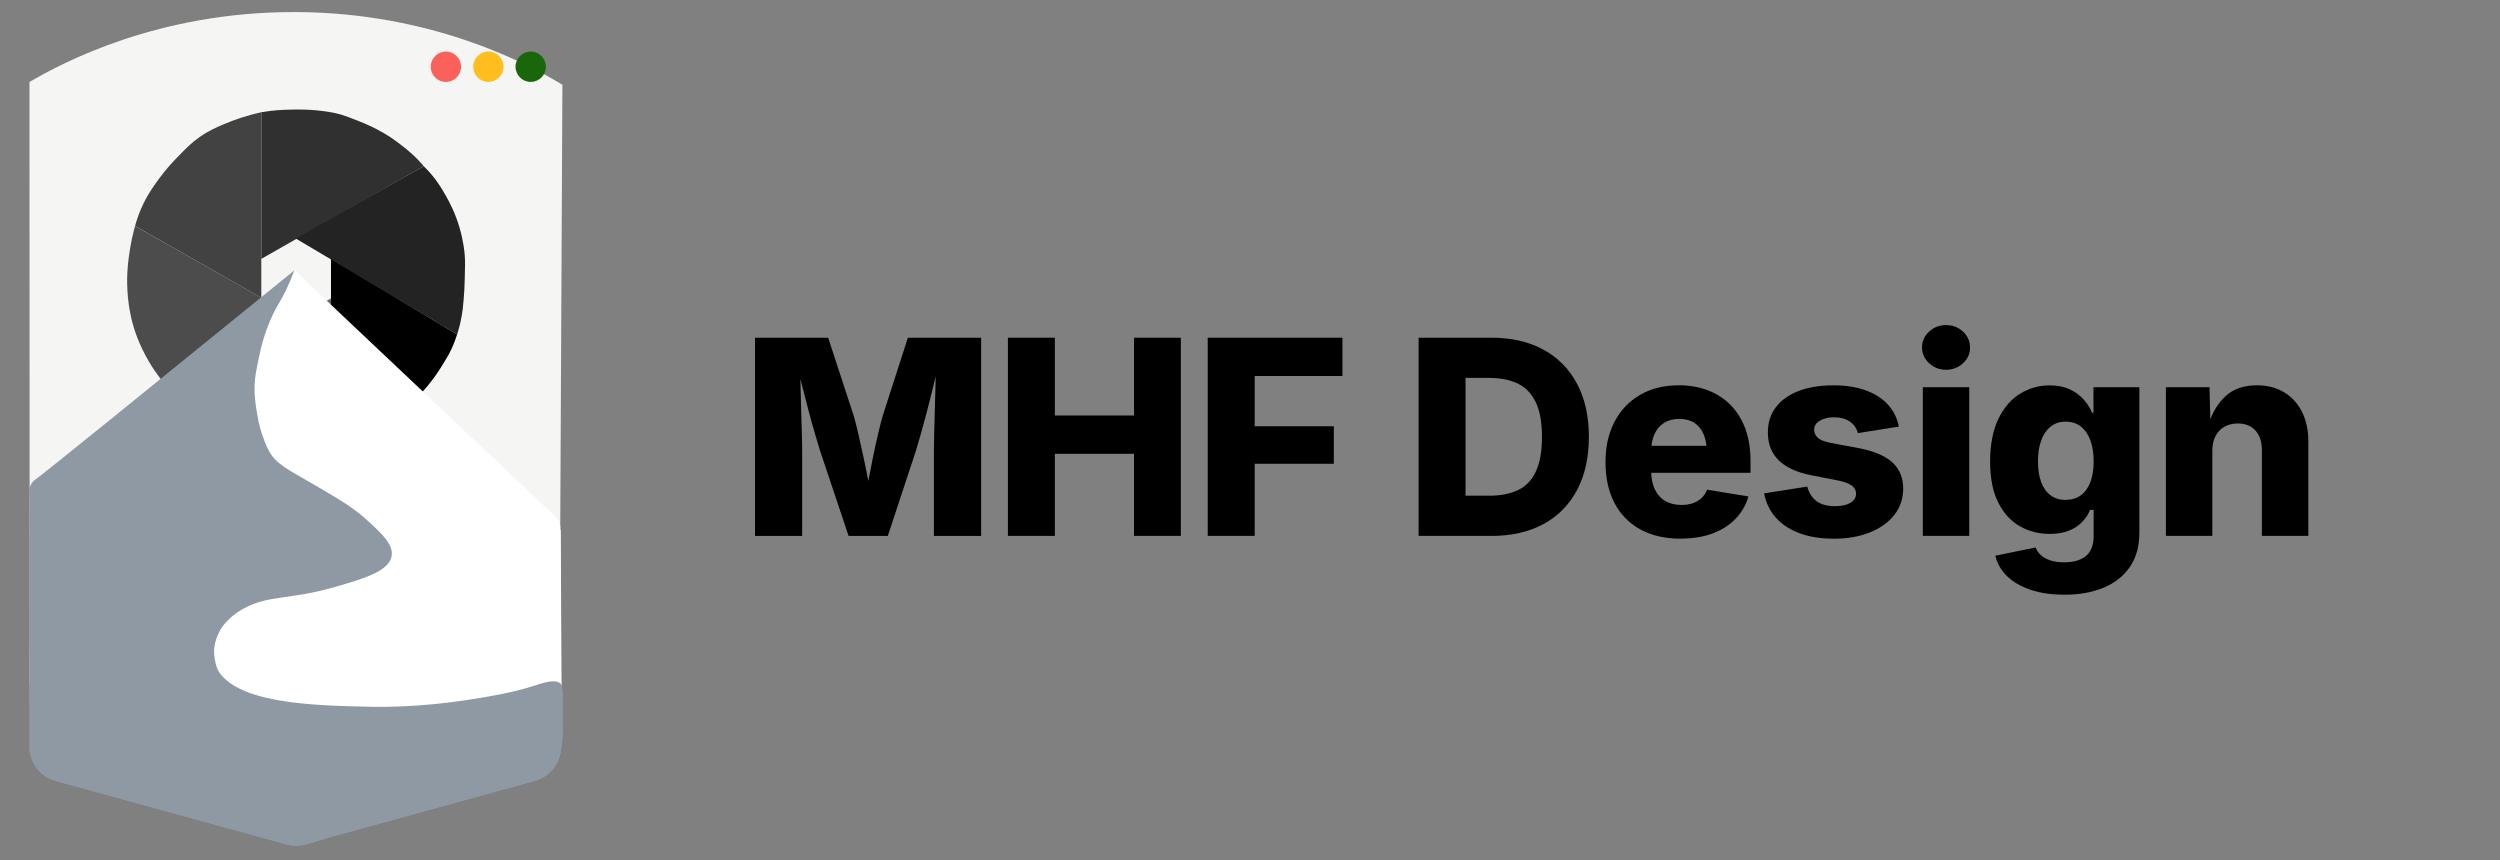 <?xml version="1.0" encoding="UTF-8"?>
<svg id="Ebene_1" data-name="Ebene 1" xmlns="http://www.w3.org/2000/svg" viewBox="0 0 624.07 214.74">
  <rect x="0" y="0" width="624.07" height="214.74" fill="#808080" stroke="none"/>
  <defs>
    <style>
      .cls-1 {
        fill: #fff;
      }

      .cls-2 {
        fill: #4c4c4c;
      }

      .cls-3 {
        fill: #fa615b;
      }

      .cls-4 {
        fill: #303030;
      }

      .cls-5 {
        fill: #232323;
      }

      .cls-6 {
        fill: #f5f6f4;
      }

      .cls-7 {
        fill: #424242;
      }

      .cls-8 {
        fill: #ffbe1d;
      }

      .cls-9 {
        fill: #1a660a;
      }

      .cls-10 {
        fill: #8e99a4;
      }

      .cls-11 {
        fill: #686868;
      }
    </style>
  </defs>
  <path class="cls-10" d="M7.31,163.46v22.91c0,4.02,2.69,7.55,6.56,8.61l57.45,15.8c1.55,.43,3.19,.43,4.74,0l57.45-15.8c3.88-1.07,6.56-4.59,6.56-8.61v-22.91c0-4.02-2.69-7.55-6.56-8.61l-57.45-15.8c-1.55-.43-3.19-.43-4.74,0l-57.45,15.8c-3.88,1.07-6.56,4.59-6.56,8.61Z"/>
  <path class="cls-6" d="M140.4,21.16c-8.04-4.85-32.19-18.11-66.92-18.15C39.39,2.96,15.53,15.67,7.36,20.47c.02,50.06,.03,100.12,.05,150.19,44.08,.67,88.16,1.34,132.24,2.01,.25-50.51,.5-101.01,.74-151.52Z"/>
  <path class="cls-4" d="M65.23,28.03v36.6c13.51-7.71,27.03-15.43,40.54-23.14-.58-.7-1.46-1.7-2.63-2.79-1.08-1.01-1.96-1.7-2.95-2.46-.83-.64-1.68-1.3-2.87-2.08-.43-.28-2.04-1.32-4.34-2.44-1.38-.67-2.4-1.07-3.79-1.63-2.1-.83-3.15-1.24-4.61-1.63-1.69-.44-3.01-.61-4.26-.77-.4-.05-2.06-.26-4.27-.33-1.45-.05-2.55-.02-3.67,.01-1.03,.03-1.98,.05-3.22,.15-1.01,.08-2.36,.22-3.94,.49Z"/>
  <path d="M82.62,111v-46.45c10.5,6.31,20.99,12.62,31.49,18.92-.27,.87-.7,2.1-1.35,3.52-.65,1.4-1.24,2.38-2.07,3.73-.65,1.07-1.43,2.34-2.63,3.94-1.15,1.54-2.18,2.7-2.79,3.36-1.57,1.71-2.88,2.86-3.94,3.77-1.6,1.39-2.66,2.31-4.27,3.36-1.55,1.01-2.75,1.59-4.92,2.63-1.79,.85-2.94,1.41-4.6,1.97-2,.68-3.72,1.03-4.92,1.23Z"/>
  <path class="cls-2" d="M42.41,97.29c10.61-5.96,21.23-11.93,31.84-17.89-13.51-7.66-27.03-15.32-40.54-22.98-.43,1.56-.93,3.62-1.31,6.07-.28,1.78-.71,4.59-.66,8.21,.07,5.1,1.06,8.92,1.31,9.85,.38,1.43,1.5,5.26,4.1,9.68,1.79,3.05,3.71,5.39,5.25,7.06Z"/>
  <path class="cls-5" d="M105.77,41.49c-10.66,6.01-21.31,12.02-31.97,18.03,13.44,7.99,26.88,15.97,40.32,23.96,.34-1.06,.75-2.54,1.08-4.34,.3-1.61,.41-2.83,.54-4.34,.18-1.99,.22-3.46,.27-5.15,.09-2.97,.12-4.46,0-5.96-.05-.66-.29-3.48-1.35-7.04-1.07-3.58-2.43-6.09-3.25-7.59-1.44-2.63-2.7-4.24-2.98-4.61-1.02-1.31-1.97-2.3-2.66-2.97Z"/>
  <path class="cls-7" d="M65.23,28.03v46.28c-10.5-5.96-21.01-11.93-31.51-17.89,.29-1.09,.75-2.57,1.48-4.27,1.42-3.31,3.05-5.56,4.41-7.43,1.95-2.66,3.68-4.46,4.88-5.69,2-2.06,3.32-3.42,5.42-4.88,2.23-1.55,4.09-2.35,6.23-3.25,2.22-.94,5.28-2.04,9.09-2.88Z"/>
  <path class="cls-11" d="M82.62,110.92v-36.44c-13.4,7.6-26.81,15.21-40.21,22.81,3.97,4.53,7.99,7.25,10.71,8.8,.95,.54,3.69,2.05,7.51,3.35,.84,.29,4.02,1.34,8.37,1.97,1.86,.27,3.87,.56,6.57,.49,2.93-.08,5.36-.55,7.06-.98Z"/>
  <path class="cls-1" d="M73.53,67.49c-7.21,8.4-8.71,12.4-8.62,14.48,0,0,.2,4.36-1.03,7.76,0,0-.03,.07-.06,.17-.04,.13-.07,.2-.12,.35-1.12,3.11-2.4,6.64-4.86,7.59-.82,.31-.76-.11-3.25,0-2.97,.13-4.44,.26-5.96,.81-3.64,1.32-5.44,5.34-5.96,6.5-.8,1.79-.42,1.95-1.35,4.06-1.17,2.64-2.45,3.91-3.52,5.42-1.76,2.48-2.29,4.71-3.25,8.67-2.21,9.14-4.13,16.3-3.25,25.47,.64,6.61,2,20.83,10.96,25.4,4.07,2.08,5.24-.12,16.51,1.06,9.07,.94,9.3,2.47,18.76,3.57,2.63,.31,9.84,1.03,19.02,.26,5.95-.49,10.47-1.42,16.38-2.64,6.33-1.3,7.8-2.25,10.18-2.73,0,0,0,0,0,0,.87,0,1.59-.11,2.04-.2,.24-.05,.41-.09,.46-.1,1.94-.47,11.67,1.55,13.05-.71,.15-.24,.17-1.15,.21-2.96,.02-.72,0-1.31,0-1.69,.13-11.81,.04-17.1-.11-19.57,0,0-.21-4.7-.04-8.75,.02-.41,.02-.29,.04-.67,.15-3.12-.09-4.09-.53-8.57-.01-.14-.05-.46-.21-.85-.25-.57-.65-.94-.92-1.15-21.52-20.33-43.04-40.65-64.56-60.98Z"/>
  <path class="cls-10" d="M7.31,157.76c0-11.35,0-22.7,.01-34.04-.12-.85-.1-1.86,.4-2.77,.46-.84,1.14-1.28,1.28-1.37,1.54-1.04,27.71-22.22,64.48-52.08-1.54,4.03-2.66,6.14-3.37,7.36-.89,1.54-1.68,2.84-2.67,5.15-.16,.38-.8,1.88-1.46,3.96-.72,2.25-1.08,3.98-1.38,5.42-.66,3.19-.99,4.78-1.05,6.8-.08,2.6,.24,4.62,.53,6.44,.25,1.62,.54,3.4,1.31,5.7,.18,.55,.97,2.89,1.84,4.41,1.8,3.18,4.94,4.62,10.59,7.91,6.67,3.89,10.33,6.01,13.82,9.2,3.75,3.42,7.07,6.45,5.96,9.56-1.2,3.37-6.93,5.05-13.55,6.99-12.05,3.53-16.96,1.95-23.57,5.7-2.08,1.18-5.76,3.9-6.77,8.28-1.64,7.07,4.88,13.64,6.09,14.85,9.31,9.35,23.9,9.04,23.91,8.99,0-.04-7.19-1.07-43-6-2.96,.66-8.72,1.49-15.17-.74-13.27-4.58-17.69-18.02-18.21-19.71Z"/>
  <circle class="cls-9" cx="132.48" cy="16.66" r="3.79"/>
  <circle class="cls-8" cx="121.91" cy="16.66" r="3.79"/>
  <circle class="cls-3" cx="111.31" cy="16.66" r="3.79"/>
  <path class="cls-10" d="M138.01,170.77c-1.39,.85-2.79,1.69-4.18,2.54-.58,.01-1.42,.12-2.22,.63-1.56,.99-2.33,3.07-2.01,5.29,.56,.48,1.13,.95,1.69,1.43,0,1.37,1.11,2.49,2.49,2.49,1.89,2.19,3.77,4.37,5.66,6.56,.19-.63,.37-1.3,.53-2.01,.58-2.64,.65-5.04,.53-7.04v-7.41c0-1.37-1.11-2.49-2.49-2.49Z"/>
  <g>
    <path d="M188.47,133.77v-49.47h18.26l6.31,19.26c.35,1.17,.76,2.73,1.21,4.67,.45,1.94,.91,4.01,1.38,6.23s.89,4.35,1.28,6.41c.39,2.06,.7,3.83,.95,5.31h-2.22c.24-1.46,.56-3.22,.95-5.28,.39-2.06,.81-4.2,1.26-6.42,.45-2.22,.91-4.3,1.36-6.23,.45-1.93,.86-3.49,1.21-4.68l6.21-19.26h18.29v49.47h-11.79v-21.32c0-1.11,.02-2.53,.07-4.27,.04-1.74,.09-3.62,.15-5.66,.06-2.04,.11-4.09,.17-6.16,.06-2.07,.08-4,.08-5.79h.7c-.4,1.97-.86,4.01-1.38,6.11-.52,2.1-1.04,4.15-1.56,6.14-.52,1.99-1.02,3.82-1.49,5.48-.48,1.66-.88,3.04-1.21,4.15l-7.04,21.32h-9.79l-7.14-21.32c-.33-1.08-.74-2.46-1.23-4.12-.49-1.66-1-3.49-1.53-5.48s-1.06-4.04-1.59-6.14c-.53-2.1-1.02-4.15-1.46-6.14h.86c.02,1.75,.06,3.65,.1,5.71,.04,2.06,.09,4.12,.15,6.18,.06,2.06,.11,3.96,.17,5.69,.06,1.74,.08,3.17,.08,4.3v21.32h-11.75Z"/>
    <path d="M251.6,133.77v-49.47h11.72v19.42h19.76v-19.42h11.69v49.47h-11.69v-20.49h-19.76v20.49h-11.72Z"/>
    <path d="M301.48,133.77v-49.47h33.63v9.56h-21.91v12.55h19.76v9.36h-19.76v18h-11.72Z"/>
    <path d="M365.84,84.3v49.47h-11.72v-49.47h11.72Zm6.47,49.47h-13.15v-10.03h12.65c2.83,0,5.23-.48,7.19-1.43s3.44-2.51,4.43-4.68,1.49-5.04,1.49-8.6-.51-6.42-1.53-8.58c-1.02-2.16-2.51-3.72-4.47-4.68s-4.39-1.44-7.29-1.44h-12.72v-10.03h13.38c5.02,0,9.35,.99,12.98,2.97,3.63,1.98,6.43,4.82,8.4,8.52,1.97,3.7,2.96,8.11,2.96,13.25s-.98,9.56-2.94,13.26c-1.96,3.71-4.76,6.55-8.4,8.52-3.64,1.97-7.97,2.96-13,2.96Z"/>
    <path d="M419.51,134.47c-3.87,0-7.22-.77-10.03-2.31-2.81-1.54-4.96-3.74-6.46-6.59s-2.24-6.26-2.24-10.23,.75-7.15,2.24-10.03c1.49-2.88,3.61-5.12,6.36-6.72,2.74-1.6,5.98-2.41,9.7-2.41,2.61,0,5.01,.41,7.19,1.23,2.18,.82,4.07,2.03,5.68,3.64,1.6,1.6,2.84,3.58,3.72,5.93,.87,2.35,1.31,5.06,1.31,8.13v2.92h-32.07v-6.74h26.56l-5.41,1.59c0-1.73-.26-3.21-.78-4.45-.52-1.24-1.29-2.19-2.31-2.86-1.02-.66-2.28-1-3.79-1s-2.78,.34-3.82,1.01c-1.04,.68-1.83,1.62-2.37,2.82-.54,1.21-.81,2.62-.81,4.23v4.85c0,1.9,.32,3.49,.95,4.76,.63,1.27,1.51,2.22,2.64,2.86s2.45,.95,3.95,.95c1.04,0,1.99-.14,2.84-.43,.85-.29,1.58-.72,2.19-1.29,.61-.58,1.07-1.27,1.38-2.09l10.33,1.69c-.62,2.12-1.69,3.98-3.2,5.56-1.52,1.58-3.43,2.81-5.74,3.67-2.31,.86-4.98,1.29-7.99,1.29Z"/>
    <path d="M457.67,134.47c-3.17,0-5.97-.45-8.4-1.34-2.44-.9-4.42-2.19-5.94-3.88s-2.51-3.72-2.96-6.09l10.76-1.69c.46,1.62,1.25,2.83,2.36,3.65,1.11,.82,2.64,1.23,4.62,1.23,1.62,0,2.89-.28,3.82-.85s1.39-1.31,1.39-2.24c0-.86-.37-1.55-1.11-2.08-.74-.52-1.89-.94-3.44-1.25l-6.47-1.26c-3.67-.71-6.42-1.95-8.25-3.74-1.83-1.78-2.74-4.1-2.74-6.96,0-2.48,.67-4.59,2.01-6.34,1.34-1.75,3.23-3.09,5.68-4.03,2.45-.94,5.33-1.41,8.65-1.41,3.1,0,5.79,.42,8.08,1.25s4.14,2.01,5.54,3.55c1.41,1.54,2.32,3.37,2.74,5.5l-10.23,1.63c-.33-1.24-1.01-2.21-2.04-2.91s-2.33-1.05-3.9-1.05c-1.39,0-2.57,.28-3.54,.85s-1.44,1.32-1.44,2.27c0,.75,.3,1.41,.9,1.98s1.69,1,3.29,1.31l7.11,1.33c3.67,.71,6.41,1.88,8.22,3.52,1.8,1.64,2.71,3.81,2.71,6.51,0,2.55-.75,4.76-2.24,6.64s-3.55,3.34-6.16,4.37c-2.61,1.03-5.61,1.54-9,1.54Z"/>
    <path d="M485.77,92.3c-1.64,0-3.04-.55-4.22-1.64-1.17-1.1-1.76-2.41-1.76-3.93s.59-2.87,1.76-3.95c1.17-1.08,2.58-1.63,4.22-1.63s3.08,.54,4.25,1.63c1.17,1.08,1.76,2.41,1.76,3.98s-.59,2.83-1.76,3.92c-1.17,1.08-2.59,1.63-4.25,1.63Zm-5.78,41.47v-37.12h11.59v37.12h-11.59Z"/>
    <path d="M515.33,148.45c-3.23,0-6.05-.41-8.47-1.23-2.41-.82-4.37-1.96-5.86-3.42s-2.46-3.15-2.91-5.08l10.06-2.06c.22,.66,.63,1.28,1.23,1.84s1.38,1.02,2.36,1.36c.97,.34,2.15,.51,3.52,.51,2.37,0,4.19-.53,5.46-1.59,1.27-1.06,1.91-2.7,1.91-4.91v-6.57h-.9c-.44,1.11-1.1,2.11-1.98,3.02-.88,.91-1.98,1.63-3.32,2.16-1.34,.53-2.93,.8-4.76,.8-2.72,0-5.21-.64-7.45-1.91-2.25-1.27-4.05-3.24-5.4-5.91-1.35-2.67-2.03-6.08-2.03-10.24s.7-7.91,2.09-10.72c1.39-2.81,3.21-4.9,5.46-6.26,2.25-1.36,4.68-2.04,7.29-2.04,1.97,0,3.66,.33,5.06,1,1.41,.66,2.57,1.52,3.49,2.57,.92,1.05,1.61,2.14,2.08,3.27h.33v-6.38h11.46v36.29c0,3.41-.79,6.26-2.37,8.57-1.58,2.3-3.78,4.03-6.59,5.2-2.81,1.16-6.07,1.74-9.76,1.74Zm.3-23.67c1.48,0,2.74-.38,3.79-1.13,1.04-.75,1.84-1.85,2.39-3.3,.55-1.45,.83-3.17,.83-5.16s-.28-3.8-.83-5.28c-.55-1.48-1.34-2.63-2.37-3.44-1.03-.81-2.3-1.21-3.8-1.21s-2.74,.42-3.77,1.25-1.81,1.99-2.34,3.47c-.53,1.48-.8,3.22-.8,5.21s.27,3.71,.8,5.15,1.31,2.54,2.34,3.3,2.29,1.15,3.77,1.15Z"/>
    <path d="M552.26,112.59v21.18h-11.59v-37.12h10.89l.23,9.36h-.5c.91-2.94,2.33-5.32,4.27-7.12,1.94-1.8,4.54-2.71,7.82-2.71,2.59,0,4.85,.58,6.77,1.73,1.93,1.15,3.42,2.78,4.48,4.88,1.06,2.1,1.59,4.55,1.59,7.34v23.64h-11.59v-21.38c0-2.08-.53-3.71-1.59-4.9-1.06-1.18-2.55-1.78-4.45-1.78-1.24,0-2.34,.27-3.3,.81-.96,.54-1.71,1.32-2.24,2.34-.53,1.02-.8,2.26-.8,3.72Z"/>
  </g>
  <path class="cls-1" d="M138.58,175.53h-12.23c-.83,0-1.5-.76-1.5-1.7v-43.04c0-.94,.67-1.7,1.5-1.7,3.84-.28,7.67-.56,11.51-.85,.29,.23,.63,.54,.95,.95,.65,.84,.93,1.68,1.06,2.22,.07,14.14,.14,28.28,.21,42.41,0,.17-.02,.48-.18,.82-.03,.06-.11,.23-.26,.38-.38,.43-.89,.49-1.06,.5Z"/>
  <path class="cls-1" d="M139.97,132.15c.07,13.22,.14,26.45,.21,39.67-6.07-3.67-12.13-7.34-18.2-11,5.99-9.56,11.99-19.11,17.99-28.67Z"/>
  <path class="cls-10" d="M8.47,161.35c-.18,7.64,.9,8.44-.21,11-.3,.69-.96,1.98-.46,3.21,.31,.77,.97,1.24,1.5,1.52,0,0,5.46,4.64,11.32,8.81,4.73,3.37,21.34,13.21,45.53,23.07,0,0,1.82,.89,5.69,1.9,1.3,.34,1.72,.27,2.17,.27,1,0,1.76-.17,2.17-.27,3.32-.8,5.15-1.63,5.15-1.63,21.63-8.55,37.43-16.53,44.58-20.95h0c6.39-4.26,11.33-2.1,13.44-4.97,.58-.79,.07-1,.63-6.56,.43-4.2,.71-5.27,0-6.03-1.29-1.38-4.48-.23-6.88,.53-5.36,1.71-10.95,2.64-16.5,3.49-12.18,1.86-21.56,1.74-23.91,1.69-14.56-.3-34.9-.71-38.89-10.26-2.79-6.68,5.05-11.71,2.22-17.03-5.73-10.8-45.13-3.65-47.25,6.7-.21,1.05-.26,3.18-.32,5.5Z"/>
  <rect class="cls-10" x="7.31" y="153.1" width="3.6" height="23.06"/>
</svg>
